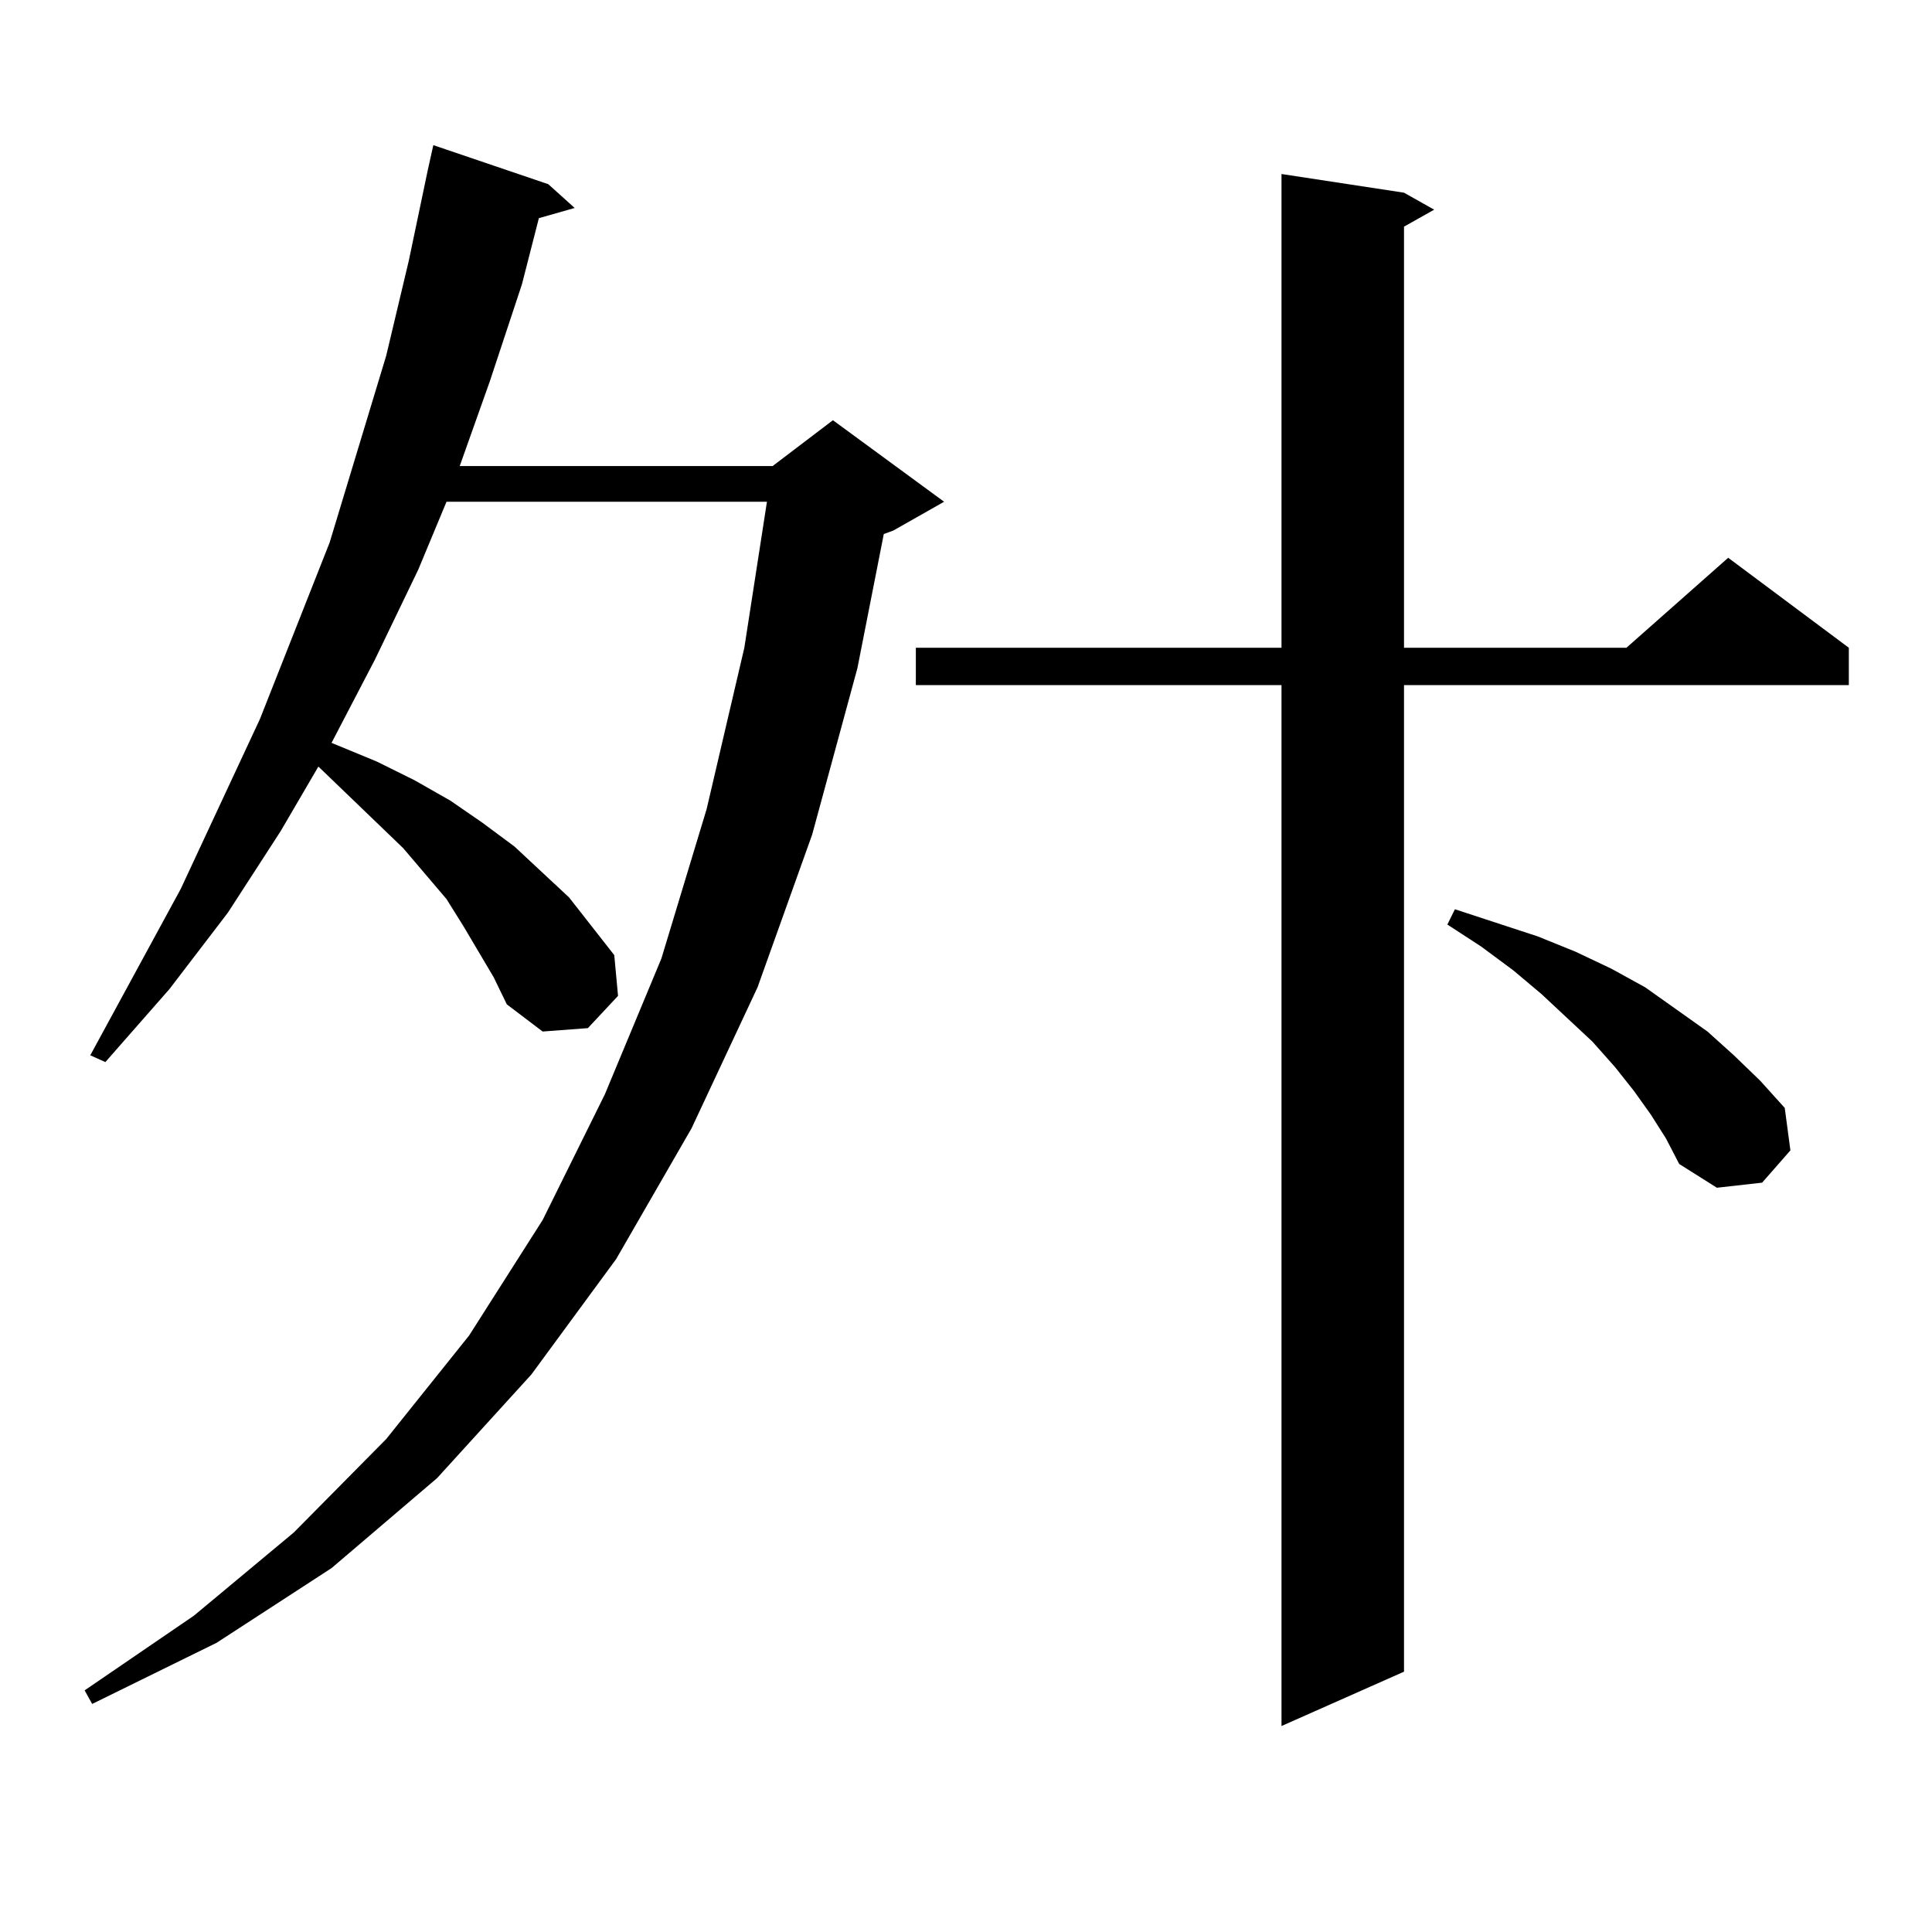 <?xml version="1.0" encoding="utf-8"?>
<!-- Generator: Adobe Illustrator 16.0.0, SVG Export Plug-In . SVG Version: 6.00 Build 0)  -->
<!DOCTYPE svg PUBLIC "-//W3C//DTD SVG 1.1//EN" "http://www.w3.org/Graphics/SVG/1.1/DTD/svg11.dtd">
<svg version="1.1" id="图层_1" xmlns="http://www.w3.org/2000/svg" xmlns:xlink="http://www.w3.org/1999/xlink" x="0px" y="0px"
	 width="1000px" height="1000px" viewBox="0 0 1000 1000" enable-background="new 0 0 1000 1000" xml:space="preserve">
<path d="M255.506,505.789l-15.609-26.367l-8.78-14.063l-22.438-26.367l-42.926-41.309l-0.976-0.879l-19.512,33.398l-27.316,42.188
	l-30.243,39.551l-33.17,37.793l-7.805-3.516l46.828-86.133l40.975-87.891l36.097-91.406l29.268-96.68l11.707-49.219l9.756-46.582
	l2.927-13.184l59.511,20.215l13.658,12.305l-18.536,5.273l-8.78,34.277l-16.585,50.098l-15.609,43.945h161.947l31.219-23.73
	l57.56,42.188l-26.341,14.941l-4.878,1.758l-13.658,69.434l-23.414,86.133l-28.292,79.102l-34.146,72.949l-39.023,67.676
	l-43.901,59.766l-48.779,53.613l-54.633,46.582l-59.511,38.672l-64.389,31.641l-3.902-7.031l56.584-38.672l51.706-43.066
	l47.804-48.34l42.926-53.613l38.048-59.766l32.194-65.039l29.268-70.313l23.414-77.344l19.512-83.496l11.707-75.586h-165.85
	l-14.634,35.156l-22.438,46.582L171.605,384.5l23.414,9.668l19.512,9.668l18.536,10.547l16.585,11.426l16.585,12.305l28.292,26.367
	l11.707,14.941l11.707,14.941l1.951,21.094l-15.609,16.699l-23.414,1.758l-18.536-14.063L255.506,505.789z M726.714,99.734
	l15.609,8.789l-15.609,8.789v217.969h115.119l52.682-46.582l62.438,46.582v19.336H726.714v510.645l-63.413,28.125v-538.77H474.037
	v-19.336h189.264V90.066L726.714,99.734z M854.516,576.98l-8.78-12.305l-9.756-12.305l-11.707-13.184l-26.341-24.609l-14.634-12.305
	l-16.585-12.305l-17.561-11.426l3.902-7.91l42.926,14.063l19.512,7.91l18.536,8.789l17.561,9.668l32.194,22.852l13.658,12.305
	l13.658,13.184l12.683,14.063l2.927,21.973l-14.634,16.699l-23.414,2.637l-19.512-12.305l-6.829-13.184L854.516,576.98z"/>
</svg>
